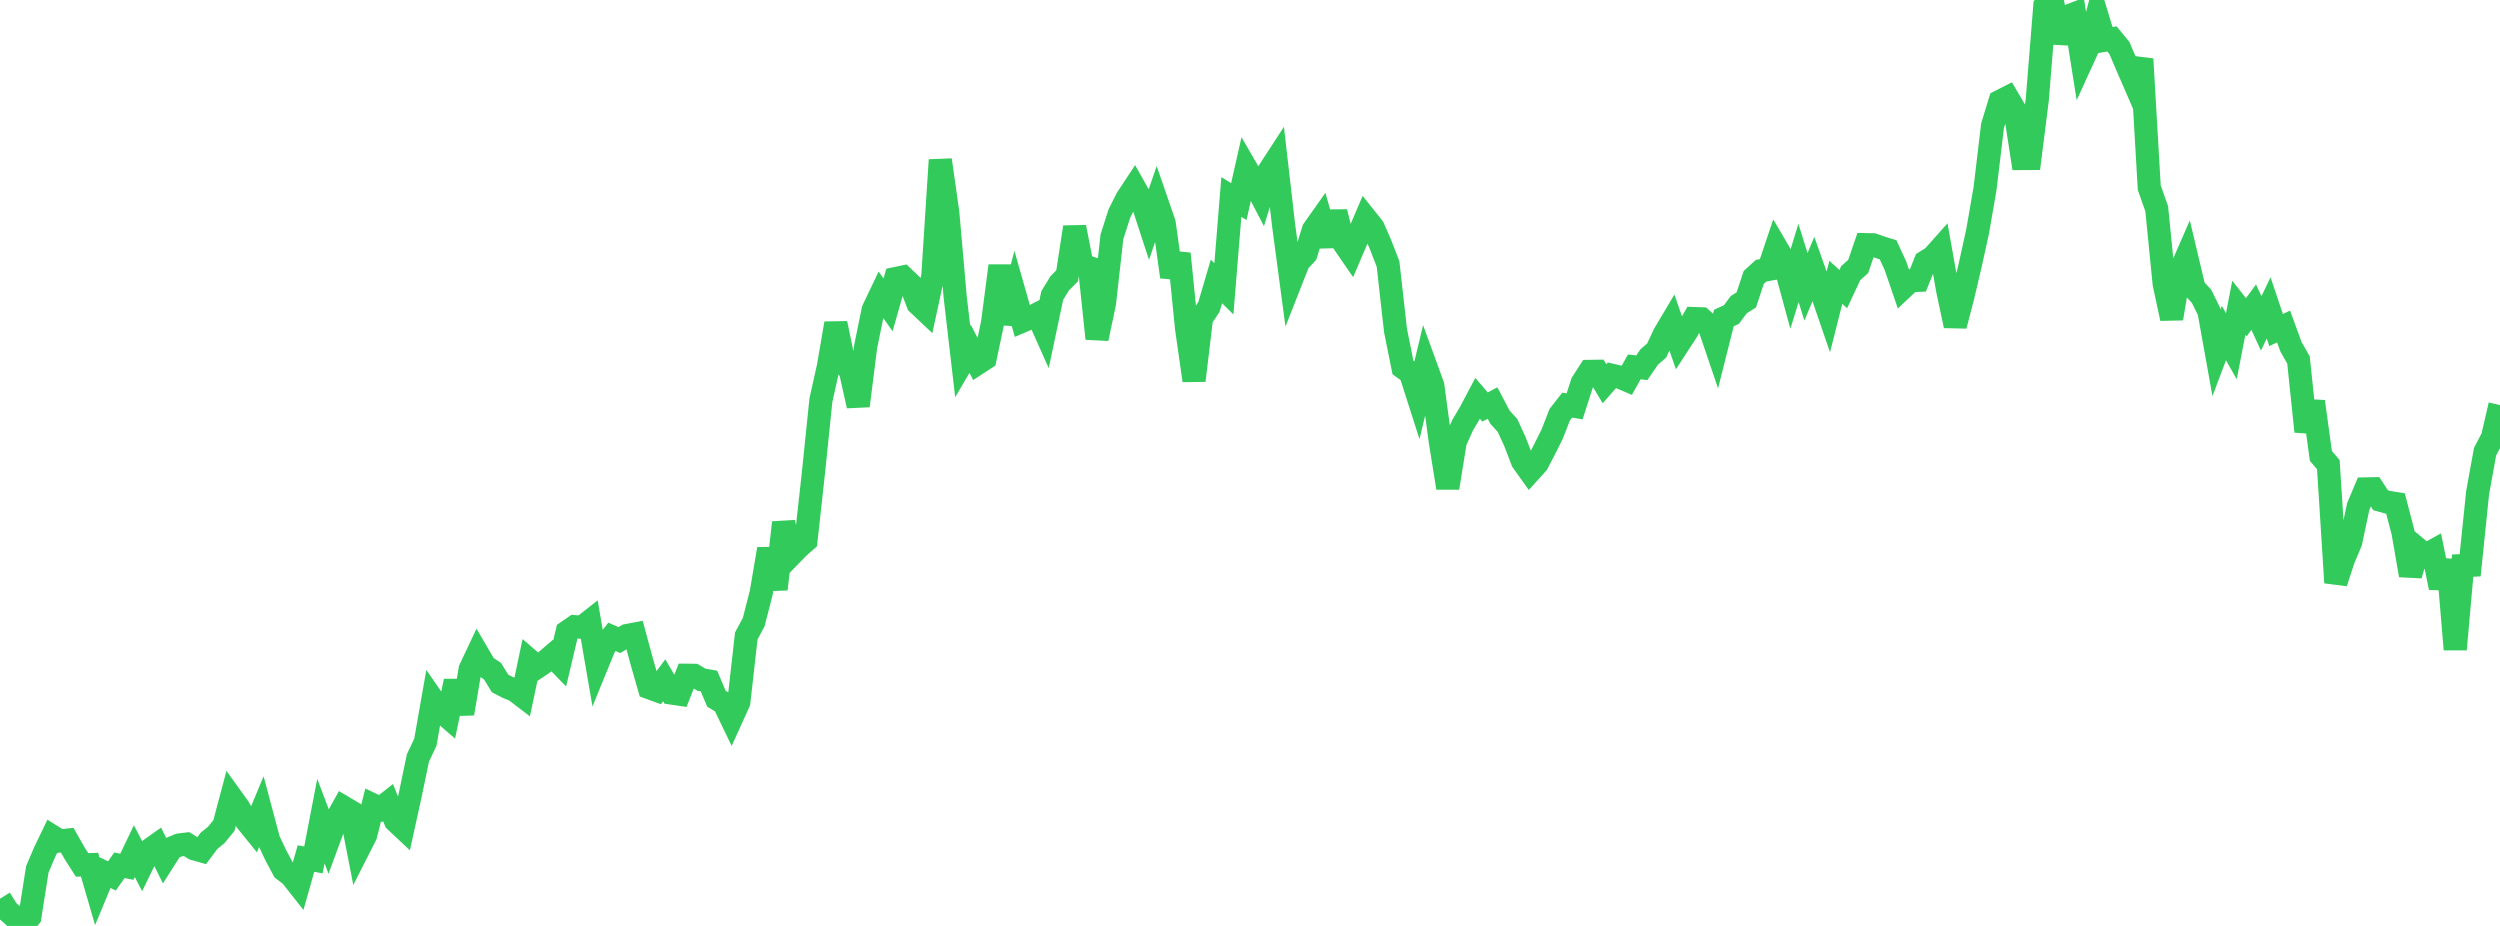 <?xml version="1.0" standalone="no"?>
<!DOCTYPE svg PUBLIC "-//W3C//DTD SVG 1.1//EN" "http://www.w3.org/Graphics/SVG/1.1/DTD/svg11.dtd">

<svg width="135" height="50" viewBox="0 0 135 50" preserveAspectRatio="none" 
  xmlns="http://www.w3.org/2000/svg"
  xmlns:xlink="http://www.w3.org/1999/xlink">


<polyline points="0.0, 48.531 0.403, 49.177 0.806, 49.531 1.209, 50.0 1.612, 49.508 2.015, 46.946 2.418, 46 2.821, 45.162 3.224, 45.414 3.627, 45.368 4.03, 46.075 4.433, 46.706 4.836, 46.692 5.239, 48.077 5.642, 47.108 6.045, 47.299 6.448, 46.725 6.851, 46.804 7.254, 45.962 7.657, 46.735 8.06, 45.908 8.463, 45.622 8.866, 46.433 9.269, 45.798 9.672, 45.631 10.075, 45.581 10.478, 45.83 10.881, 45.945 11.284, 45.409 11.687, 45.077 12.09, 44.582 12.493, 43.066 12.896, 43.627 13.299, 44.323 13.701, 44.82 14.104, 43.855 14.507, 45.368 14.91, 46.22 15.313, 46.97 15.716, 47.277 16.119, 47.788 16.522, 46.362 16.925, 46.435 17.328, 44.34 17.731, 45.401 18.134, 44.304 18.537, 43.583 18.94, 43.822 19.343, 45.886 19.746, 45.091 20.149, 43.47 20.552, 43.66 20.955, 43.342 21.358, 44.33 21.761, 44.708 22.164, 42.872 22.567, 40.932 22.97, 40.08 23.373, 37.785 23.776, 38.369 24.179, 38.717 24.582, 36.785 24.985, 38.533 25.388, 36.141 25.791, 35.287 26.194, 35.976 26.597, 36.242 27.0, 36.903 27.403, 37.114 27.806, 37.277 28.209, 37.585 28.612, 35.673 29.015, 36.021 29.418, 35.75 29.821, 35.403 30.224, 35.817 30.627, 34.118 31.03, 33.84 31.433, 33.875 31.836, 33.558 32.239, 35.897 32.642, 34.911 33.045, 34.39 33.448, 34.565 33.851, 34.321 34.254, 34.245 34.657, 35.73 35.06, 37.133 35.463, 37.281 35.866, 36.736 36.269, 37.424 36.672, 37.484 37.075, 36.463 37.478, 36.468 37.881, 36.705 38.284, 36.775 38.687, 37.732 39.09, 37.972 39.493, 38.806 39.896, 37.918 40.299, 34.342 40.701, 33.592 41.104, 32.018 41.507, 29.644 41.91, 31.817 42.313, 28.218 42.716, 29.962 43.119, 29.549 43.522, 29.194 43.925, 25.536 44.328, 21.612 44.731, 19.808 45.134, 17.464 45.537, 19.397 45.94, 20.108 46.343, 21.914 46.746, 18.717 47.149, 16.739 47.552, 15.893 47.955, 16.461 48.358, 15.044 48.761, 14.96 49.164, 15.343 49.567, 16.396 49.97, 16.776 50.373, 14.909 50.776, 8.639 51.179, 11.473 51.582, 16.052 51.985, 19.523 52.388, 18.835 52.791, 19.621 53.194, 19.359 53.597, 17.444 54.0, 14.356 54.403, 17.474 54.806, 15.922 55.209, 17.338 55.612, 17.166 56.015, 16.962 56.418, 17.867 56.821, 15.959 57.224, 15.3 57.627, 14.891 58.03, 12.266 58.433, 14.316 58.836, 14.452 59.239, 18.285 59.642, 16.373 60.045, 12.78 60.448, 11.527 60.851, 10.727 61.254, 10.116 61.657, 10.831 62.06, 12.063 62.463, 10.886 62.866, 12.053 63.269, 14.95 63.672, 13.702 64.075, 17.732 64.478, 20.548 64.881, 17.174 65.284, 16.573 65.687, 15.199 66.09, 15.596 66.493, 10.636 66.896, 10.887 67.299, 9.104 67.701, 9.8 68.104, 10.573 68.507, 9.264 68.91, 8.644 69.313, 12.148 69.716, 15.164 70.119, 14.14 70.522, 13.708 70.925, 12.411 71.328, 11.841 71.731, 13.259 72.134, 11.446 72.537, 13.091 72.94, 13.677 73.343, 12.731 73.746, 11.785 74.149, 12.29 74.552, 13.215 74.955, 14.258 75.358, 17.847 75.761, 19.847 76.164, 20.136 76.567, 21.396 76.97, 19.721 77.373, 20.827 77.776, 23.84 78.179, 26.345 78.582, 23.855 78.985, 22.954 79.388, 22.273 79.791, 21.51 80.194, 21.978 80.597, 21.762 81.0, 22.529 81.403, 22.971 81.806, 23.844 82.209, 24.897 82.612, 25.463 83.015, 25.017 83.418, 24.241 83.821, 23.431 84.224, 22.395 84.627, 21.879 85.03, 21.942 85.433, 20.686 85.836, 20.055 86.239, 20.049 86.642, 20.722 87.045, 20.265 87.448, 20.359 87.851, 20.53 88.254, 19.811 88.657, 19.86 89.06, 19.275 89.463, 18.923 89.866, 18.054 90.269, 17.377 90.672, 18.532 91.075, 17.911 91.478, 17.202 91.881, 17.217 92.284, 17.582 92.687, 18.768 93.09, 17.171 93.493, 16.988 93.896, 16.448 94.299, 16.197 94.701, 14.985 95.104, 14.617 95.507, 14.545 95.91, 13.347 96.313, 14.035 96.716, 15.512 97.119, 14.198 97.522, 15.489 97.925, 14.525 98.328, 15.661 98.731, 16.836 99.134, 15.245 99.537, 15.612 99.94, 14.748 100.343, 14.388 100.746, 13.211 101.149, 13.219 101.552, 13.363 101.955, 13.486 102.358, 14.359 102.761, 15.539 103.164, 15.159 103.567, 15.14 103.97, 14.137 104.373, 13.888 104.776, 13.435 105.179, 15.693 105.582, 17.589 105.985, 16.044 106.388, 14.329 106.791, 12.498 107.194, 10.173 107.597, 6.793 108.0, 5.472 108.403, 5.267 108.806, 5.95 109.209, 8.56 109.612, 8.558 110.015, 5.365 110.418, 0.357 110.821, 0.0 111.224, 2.296 111.627, 0.889 112.03, 0.736 112.433, 3.27 112.836, 2.389 113.239, 0.85 113.642, 2.172 114.045, 2.101 114.448, 2.592 114.851, 3.536 115.254, 4.465 115.657, 3.189 116.06, 10.133 116.463, 11.274 116.866, 15.332 117.269, 17.199 117.672, 14.787 118.075, 13.865 118.478, 15.562 118.881, 15.995 119.284, 16.81 119.687, 19.051 120.09, 17.984 120.493, 18.697 120.896, 16.62 121.299, 17.133 121.701, 16.585 122.104, 17.464 122.507, 16.628 122.91, 17.823 123.313, 17.631 123.716, 18.731 124.119, 19.44 124.522, 23.3 124.925, 21.685 125.328, 24.62 125.731, 25.091 126.134, 31.463 126.537, 30.223 126.94, 29.263 127.343, 27.359 127.746, 26.401 128.149, 26.393 128.552, 27.013 128.955, 27.125 129.358, 27.19 129.761, 28.737 130.164, 31.064 130.567, 29.646 130.97, 29.98 131.373, 29.758 131.776, 31.732 132.179, 30.259 132.582, 35.068 132.985, 30.543 133.388, 30.525 133.791, 26.61 134.194, 24.389 134.597, 23.617 135.0, 21.874" fill="none" stroke="#32ca5b" stroke-width="1.25"/>

</svg>